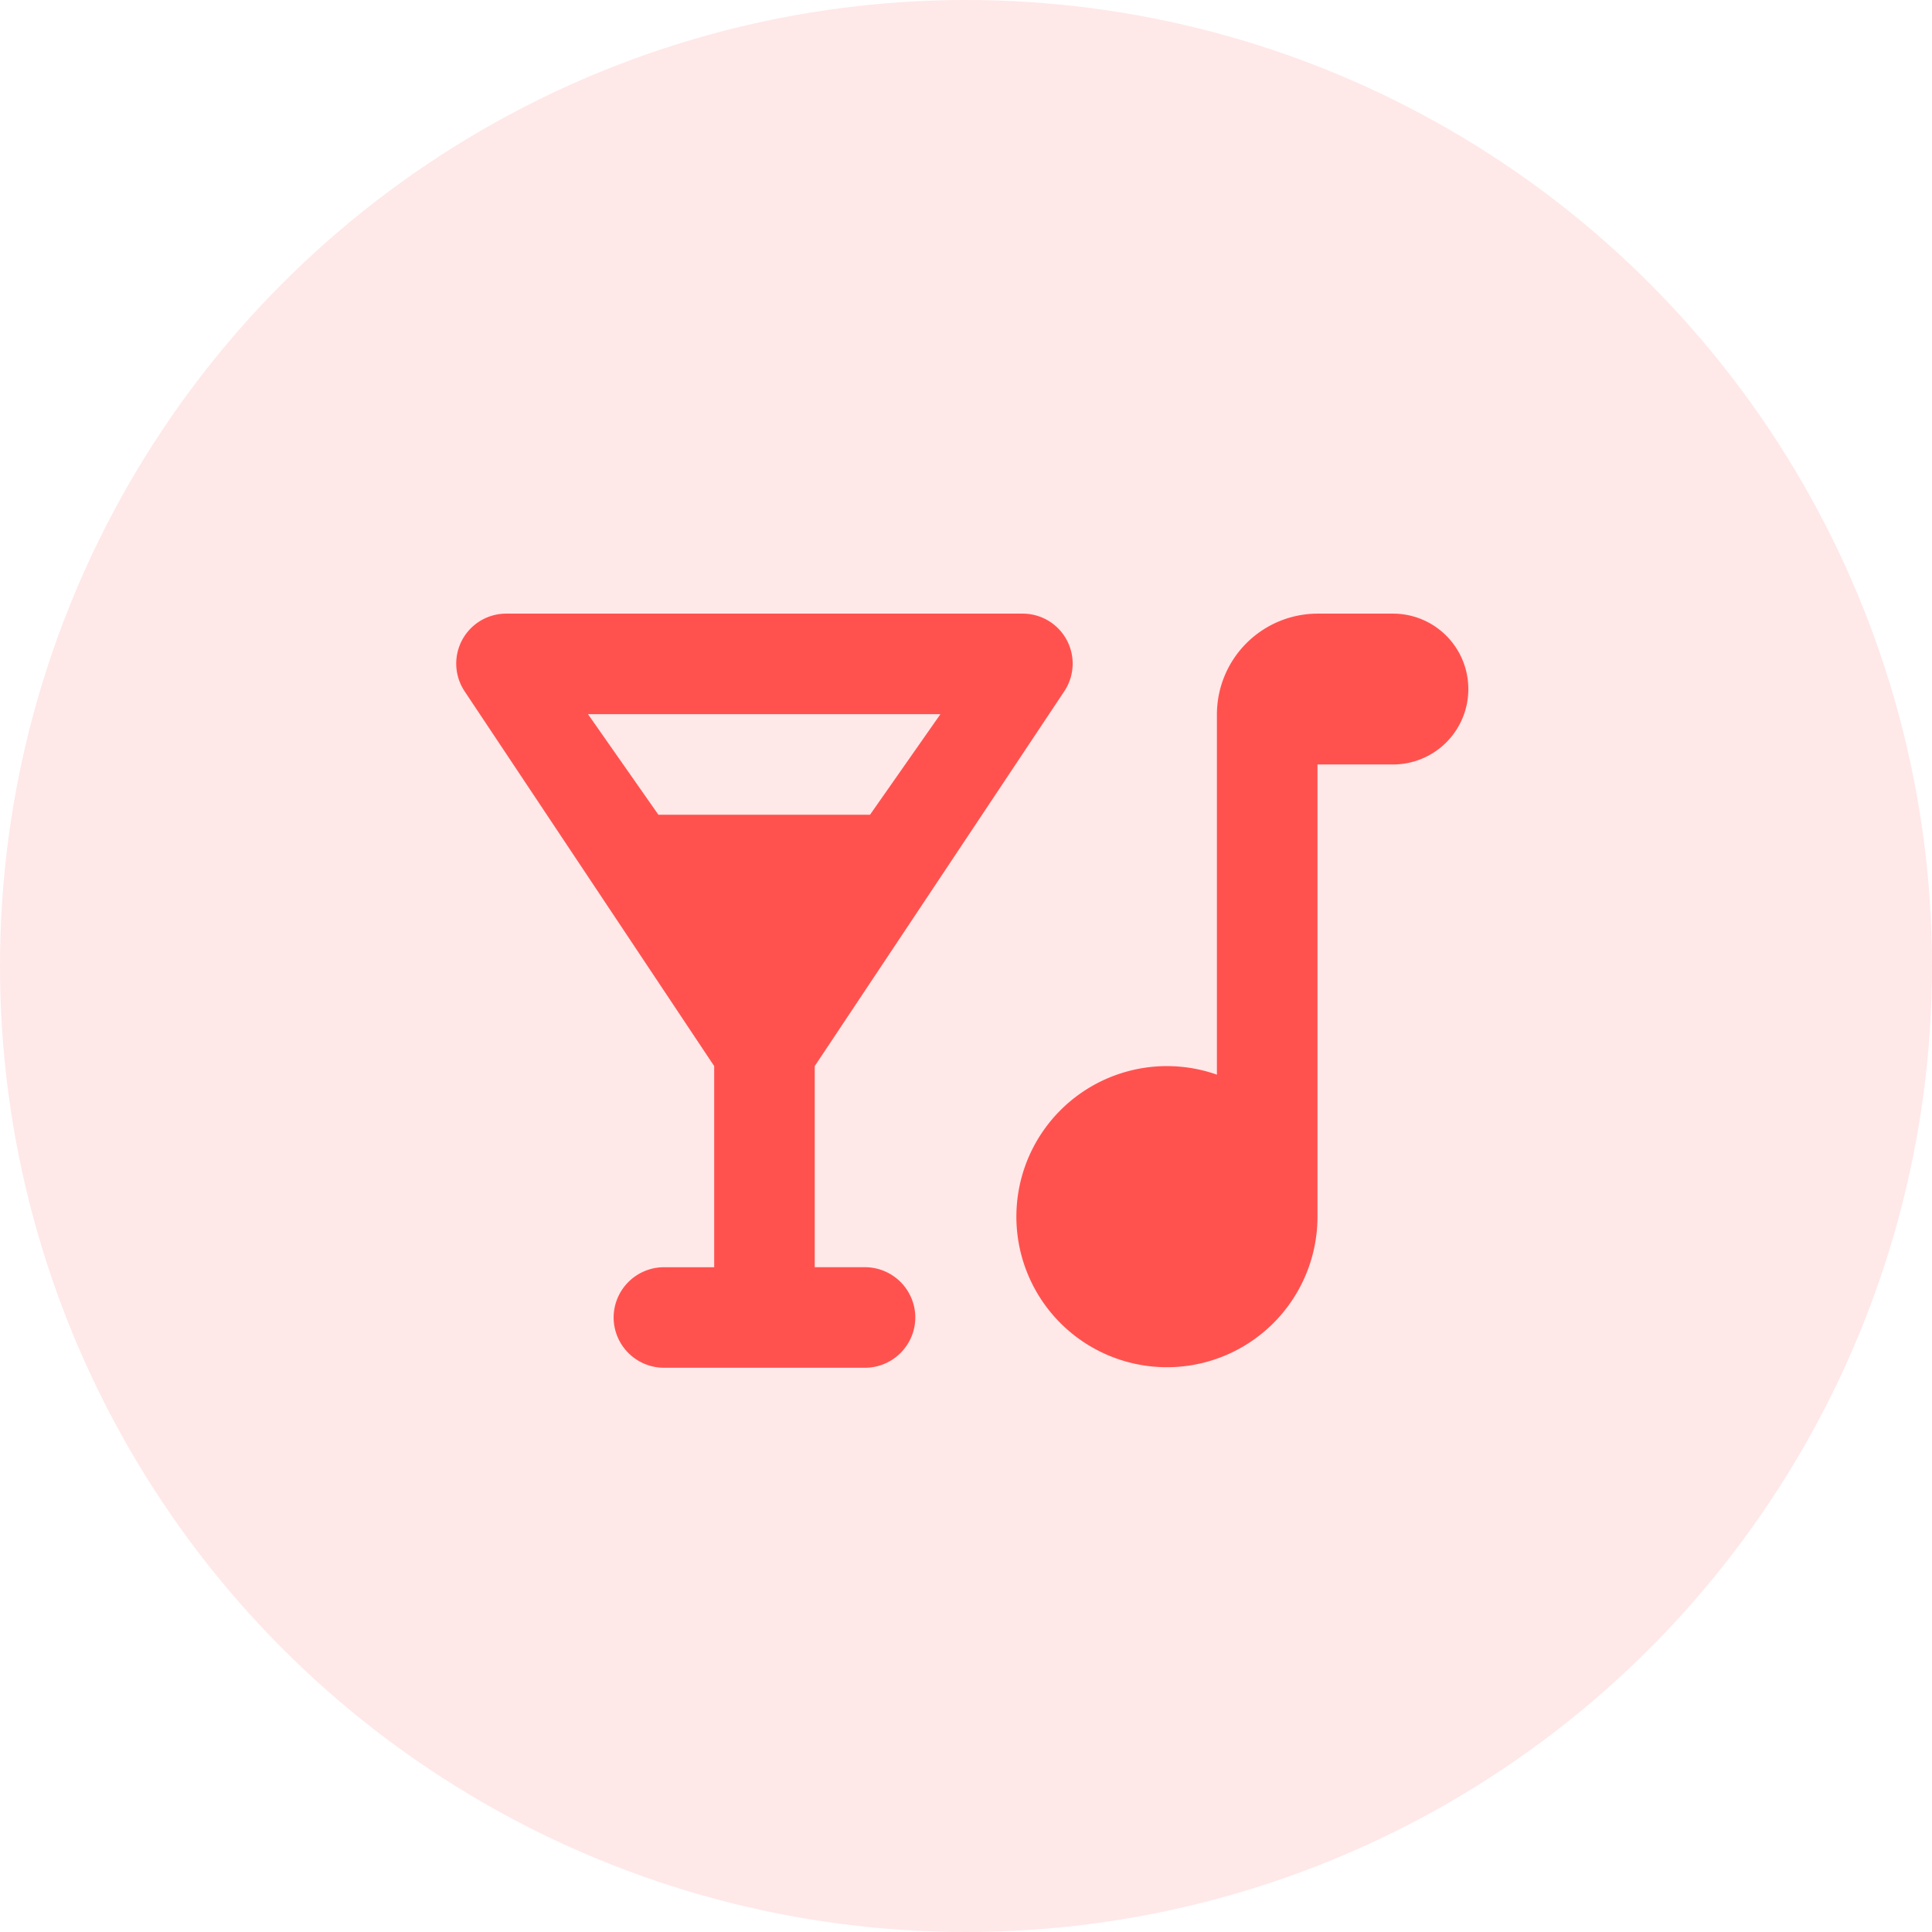 <svg xmlns="http://www.w3.org/2000/svg" width="80" height="80" viewBox="0 0 80 80">
  <g id="icon-shananigans" transform="translate(-912 -3522)">
    <circle id="Elipse_1751" data-name="Elipse 1751" cx="40" cy="40" r="40" transform="translate(912 3522)" fill="rgba(255,82,79,0.13)"/>
    <g id="nightlife_black_24dp" transform="translate(927 3537)">
      <g id="Grupo_1163" data-name="Grupo 1163">
        <rect id="Rectángulo_2671" data-name="Rectángulo 2671" width="50" height="50" fill="none"/>
      </g>
      <g id="Grupo_1166" data-name="Grupo 1166" transform="translate(3.886 10.409)">
        <g id="Grupo_1165" data-name="Grupo 1165">
          <g id="Grupo_1164" data-name="Grupo 1164">
            <path id="Trazado_9774" data-name="Trazado 9774" d="M3.955,5h21.36a2.069,2.069,0,0,1,1.728,3.227L16.717,23.736v8.327H18.8a2.088,2.088,0,0,1,2.082,2.082h0A2.088,2.088,0,0,1,18.8,36.227H10.471A2.088,2.088,0,0,1,8.39,34.146h0a2.088,2.088,0,0,1,2.082-2.082h2.082V23.736L2.227,8.227A2.069,2.069,0,0,1,3.955,5Zm15.052,8.327,2.915-4.164H7.328l2.915,4.164ZM37.535,5h3.123a3.119,3.119,0,0,1,3.123,3.123h0a3.119,3.119,0,0,1-3.123,3.123H37.535V29.982h0a6.234,6.234,0,1,1-4.164-5.892V9.164A4.176,4.176,0,0,1,37.535,5Z" transform="translate(-1.867 -5)" fill="#ff524f"/>
          </g>
        </g>
      </g>
    </g>
  </g>
</svg>
